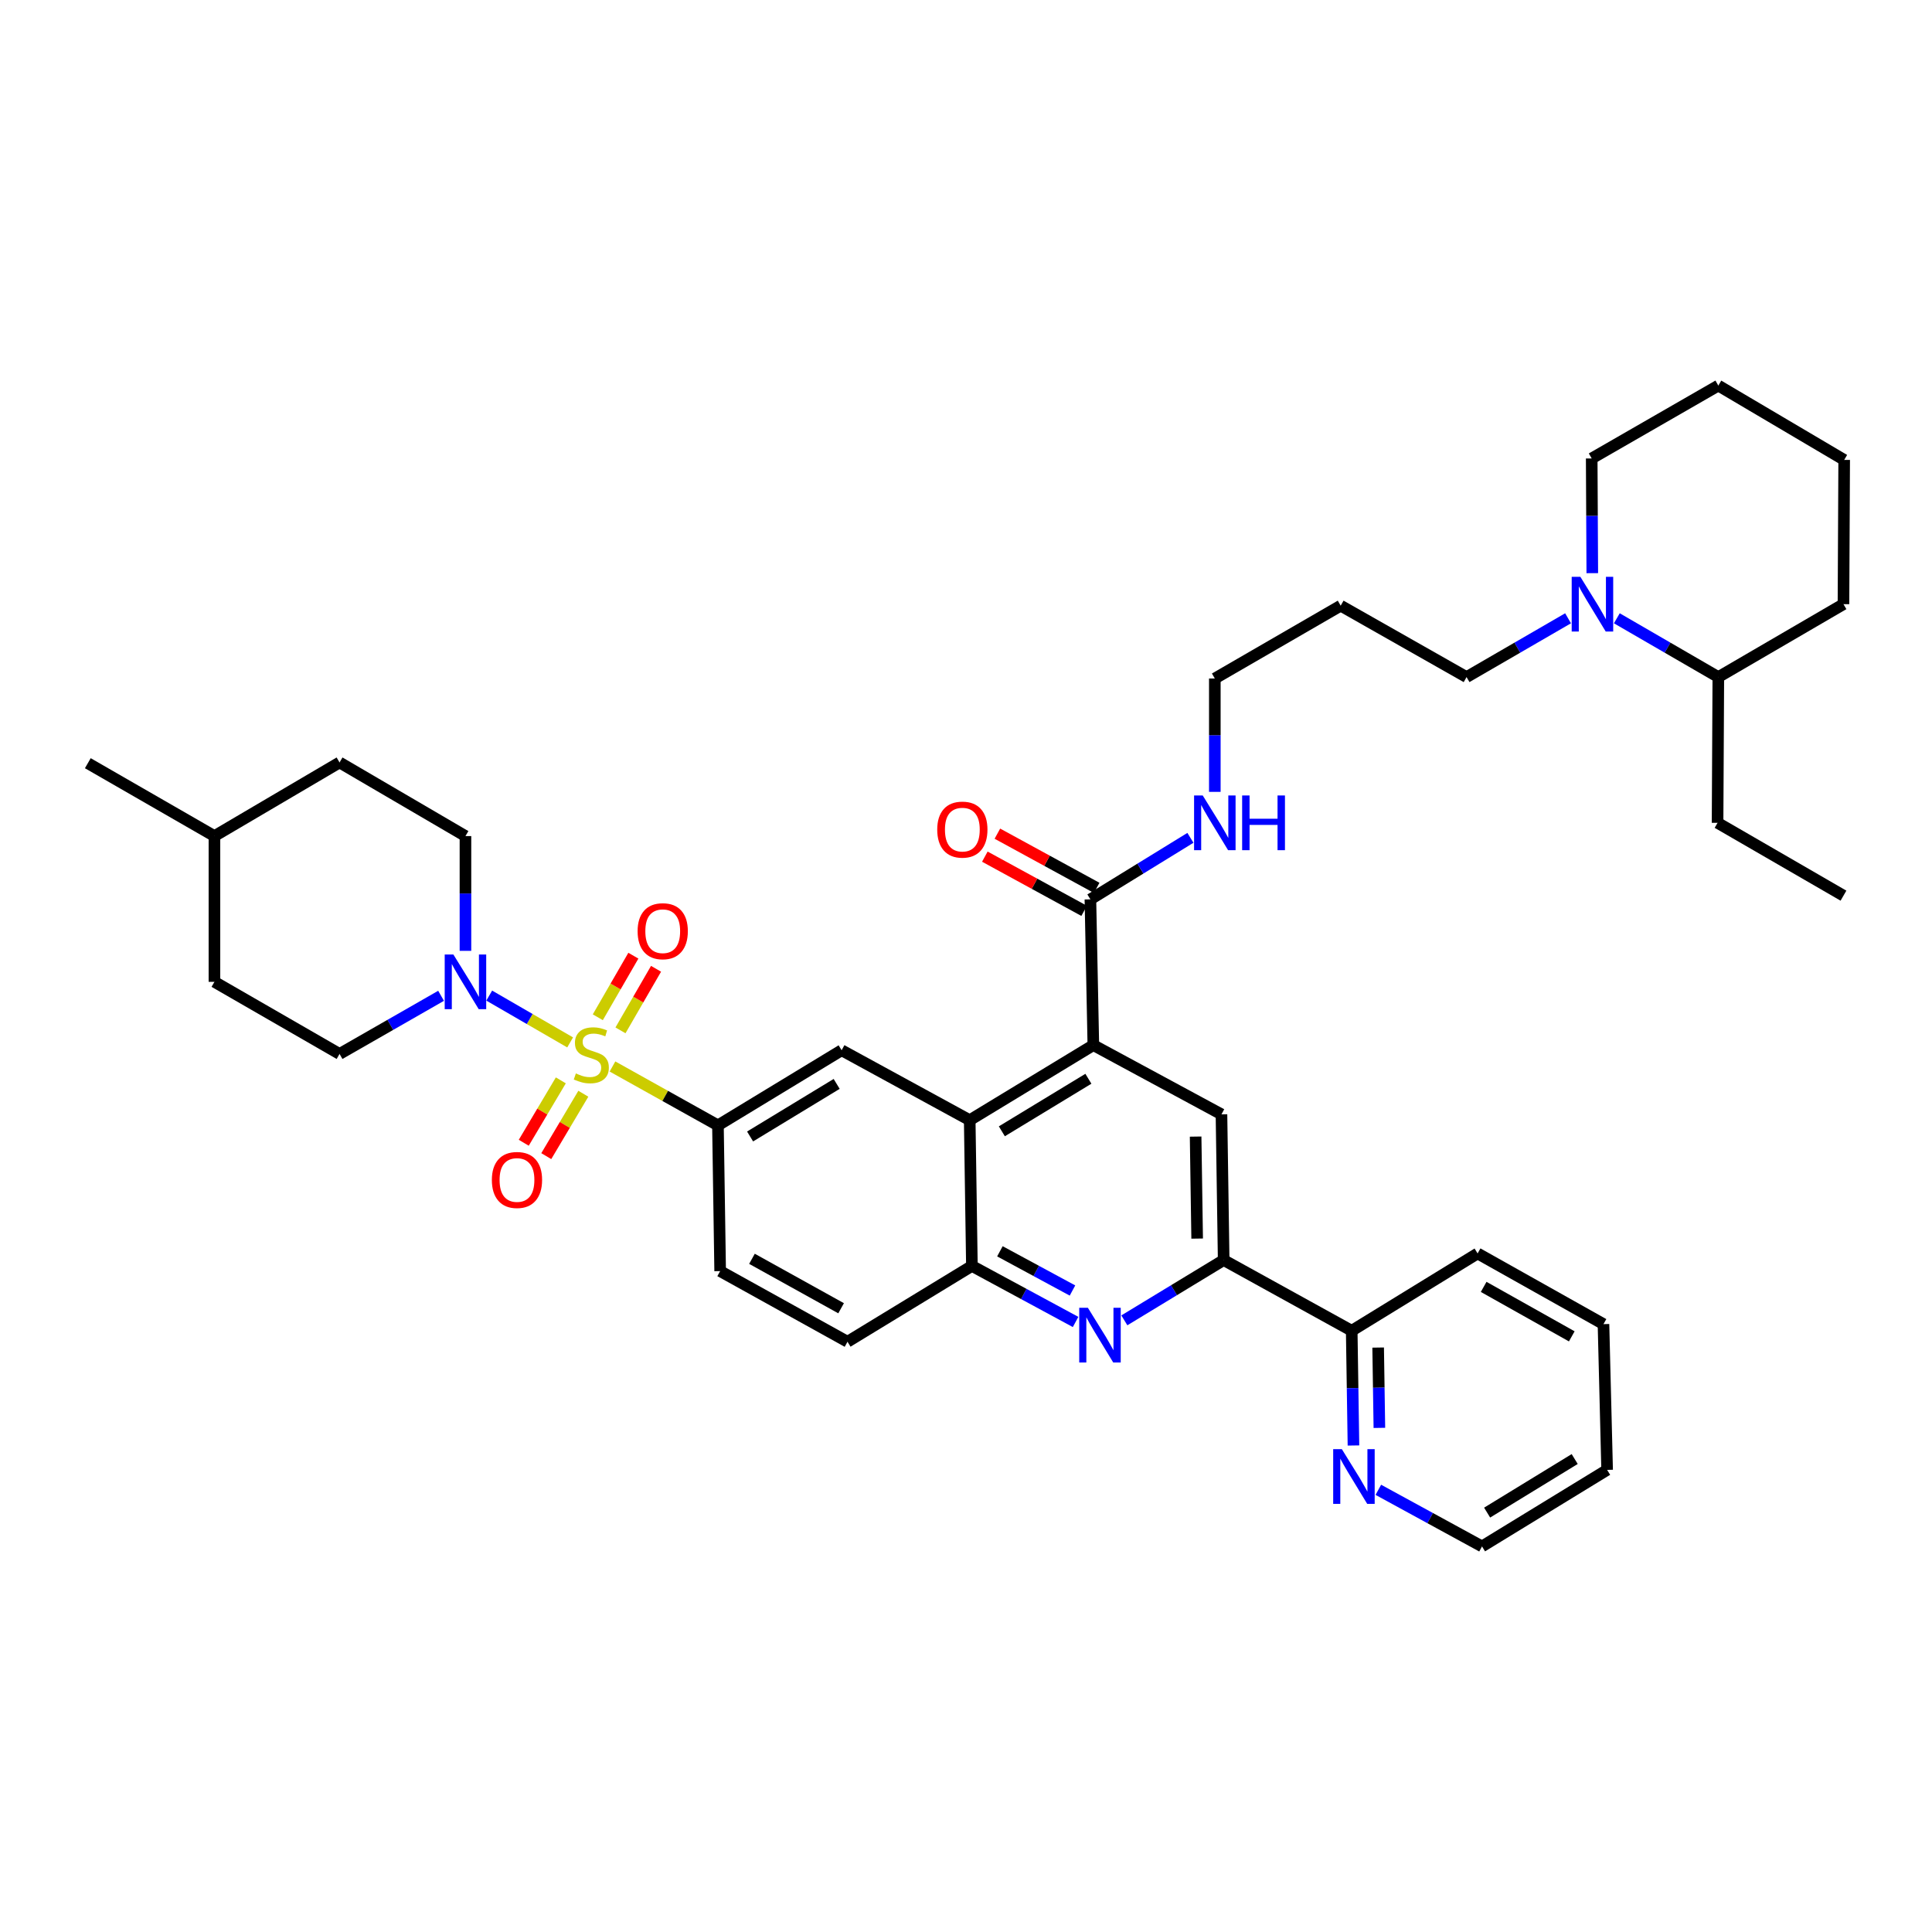<?xml version='1.0' encoding='iso-8859-1'?>
<svg version='1.1' baseProfile='full'
              xmlns='http://www.w3.org/2000/svg'
                      xmlns:rdkit='http://www.rdkit.org/xml'
                      xmlns:xlink='http://www.w3.org/1999/xlink'
                  xml:space='preserve'
width='1000px' height='1000px' viewBox='0 0 1000 1000'>
<!-- END OF HEADER -->
<rect style='opacity:1.0;fill:#FFFFFF;stroke:none' width='1000' height='1000' x='0' y='0'> </rect>
<path class='bond-0' d='M 295.102,539.55 L 274.163,527.434' style='fill:none;fill-rule:evenodd;stroke:#CCCC00;stroke-width:6px;stroke-linecap:butt;stroke-linejoin:miter;stroke-opacity:1' />
<path class='bond-0' d='M 274.163,527.434 L 253.224,515.319' style='fill:none;fill-rule:evenodd;stroke:#0000FF;stroke-width:6px;stroke-linecap:butt;stroke-linejoin:miter;stroke-opacity:1' />
<path class='bond-3' d='M 317.021,552.009 L 344.314,567.247' style='fill:none;fill-rule:evenodd;stroke:#CCCC00;stroke-width:6px;stroke-linecap:butt;stroke-linejoin:miter;stroke-opacity:1' />
<path class='bond-3' d='M 344.314,567.247 L 371.608,582.485' style='fill:none;fill-rule:evenodd;stroke:#000000;stroke-width:6px;stroke-linecap:butt;stroke-linejoin:miter;stroke-opacity:1' />
<path class='bond-11' d='M 321.156,533.314 L 330.361,517.379' style='fill:none;fill-rule:evenodd;stroke:#CCCC00;stroke-width:6px;stroke-linecap:butt;stroke-linejoin:miter;stroke-opacity:1' />
<path class='bond-11' d='M 330.361,517.379 L 339.567,501.443' style='fill:none;fill-rule:evenodd;stroke:#FF0000;stroke-width:6px;stroke-linecap:butt;stroke-linejoin:miter;stroke-opacity:1' />
<path class='bond-11' d='M 309.42,526.535 L 318.625,510.599' style='fill:none;fill-rule:evenodd;stroke:#CCCC00;stroke-width:6px;stroke-linecap:butt;stroke-linejoin:miter;stroke-opacity:1' />
<path class='bond-11' d='M 318.625,510.599 L 327.831,494.663' style='fill:none;fill-rule:evenodd;stroke:#FF0000;stroke-width:6px;stroke-linecap:butt;stroke-linejoin:miter;stroke-opacity:1' />
<path class='bond-12' d='M 290.281,559.195 L 280.689,575.343' style='fill:none;fill-rule:evenodd;stroke:#CCCC00;stroke-width:6px;stroke-linecap:butt;stroke-linejoin:miter;stroke-opacity:1' />
<path class='bond-12' d='M 280.689,575.343 L 271.097,591.491' style='fill:none;fill-rule:evenodd;stroke:#FF0000;stroke-width:6px;stroke-linecap:butt;stroke-linejoin:miter;stroke-opacity:1' />
<path class='bond-12' d='M 301.933,566.116 L 292.341,582.264' style='fill:none;fill-rule:evenodd;stroke:#CCCC00;stroke-width:6px;stroke-linecap:butt;stroke-linejoin:miter;stroke-opacity:1' />
<path class='bond-12' d='M 292.341,582.264 L 282.75,598.412' style='fill:none;fill-rule:evenodd;stroke:#FF0000;stroke-width:6px;stroke-linecap:butt;stroke-linejoin:miter;stroke-opacity:1' />
<path class='bond-15' d='M 228.302,515.426 L 202.027,530.475' style='fill:none;fill-rule:evenodd;stroke:#0000FF;stroke-width:6px;stroke-linecap:butt;stroke-linejoin:miter;stroke-opacity:1' />
<path class='bond-15' d='M 202.027,530.475 L 175.752,545.523' style='fill:none;fill-rule:evenodd;stroke:#000000;stroke-width:6px;stroke-linecap:butt;stroke-linejoin:miter;stroke-opacity:1' />
<path class='bond-16' d='M 240.919,492.153 L 240.919,462.454' style='fill:none;fill-rule:evenodd;stroke:#0000FF;stroke-width:6px;stroke-linecap:butt;stroke-linejoin:miter;stroke-opacity:1' />
<path class='bond-16' d='M 240.919,462.454 L 240.919,432.754' style='fill:none;fill-rule:evenodd;stroke:#000000;stroke-width:6px;stroke-linecap:butt;stroke-linejoin:miter;stroke-opacity:1' />
<path class='bond-1' d='M 565.913,540.953 L 501.92,579.805' style='fill:none;fill-rule:evenodd;stroke:#000000;stroke-width:6px;stroke-linecap:butt;stroke-linejoin:miter;stroke-opacity:1' />
<path class='bond-1' d='M 563.348,558.365 L 518.553,585.562' style='fill:none;fill-rule:evenodd;stroke:#000000;stroke-width:6px;stroke-linecap:butt;stroke-linejoin:miter;stroke-opacity:1' />
<path class='bond-6' d='M 565.913,540.953 L 632.232,576.778' style='fill:none;fill-rule:evenodd;stroke:#000000;stroke-width:6px;stroke-linecap:butt;stroke-linejoin:miter;stroke-opacity:1' />
<path class='bond-9' d='M 565.913,540.953 L 564.392,465.508' style='fill:none;fill-rule:evenodd;stroke:#000000;stroke-width:6px;stroke-linecap:butt;stroke-linejoin:miter;stroke-opacity:1' />
<path class='bond-2' d='M 556.722,684.245 L 529.89,669.744' style='fill:none;fill-rule:evenodd;stroke:#0000FF;stroke-width:6px;stroke-linecap:butt;stroke-linejoin:miter;stroke-opacity:1' />
<path class='bond-2' d='M 529.89,669.744 L 503.057,655.242' style='fill:none;fill-rule:evenodd;stroke:#000000;stroke-width:6px;stroke-linecap:butt;stroke-linejoin:miter;stroke-opacity:1' />
<path class='bond-2' d='M 555.116,667.971 L 536.333,657.82' style='fill:none;fill-rule:evenodd;stroke:#0000FF;stroke-width:6px;stroke-linecap:butt;stroke-linejoin:miter;stroke-opacity:1' />
<path class='bond-2' d='M 536.333,657.82 L 517.551,647.669' style='fill:none;fill-rule:evenodd;stroke:#000000;stroke-width:6px;stroke-linecap:butt;stroke-linejoin:miter;stroke-opacity:1' />
<path class='bond-5' d='M 581.959,683.411 L 607.664,667.805' style='fill:none;fill-rule:evenodd;stroke:#0000FF;stroke-width:6px;stroke-linecap:butt;stroke-linejoin:miter;stroke-opacity:1' />
<path class='bond-5' d='M 607.664,667.805 L 633.369,652.2' style='fill:none;fill-rule:evenodd;stroke:#000000;stroke-width:6px;stroke-linecap:butt;stroke-linejoin:miter;stroke-opacity:1' />
<path class='bond-8' d='M 371.608,582.485 L 435.623,543.611' style='fill:none;fill-rule:evenodd;stroke:#000000;stroke-width:6px;stroke-linecap:butt;stroke-linejoin:miter;stroke-opacity:1' />
<path class='bond-8' d='M 388.245,588.238 L 433.056,561.026' style='fill:none;fill-rule:evenodd;stroke:#000000;stroke-width:6px;stroke-linecap:butt;stroke-linejoin:miter;stroke-opacity:1' />
<path class='bond-17' d='M 371.608,582.485 L 372.752,657.923' style='fill:none;fill-rule:evenodd;stroke:#000000;stroke-width:6px;stroke-linecap:butt;stroke-linejoin:miter;stroke-opacity:1' />
<path class='bond-4' d='M 501.92,579.805 L 435.623,543.611' style='fill:none;fill-rule:evenodd;stroke:#000000;stroke-width:6px;stroke-linecap:butt;stroke-linejoin:miter;stroke-opacity:1' />
<path class='bond-39' d='M 501.92,579.805 L 503.057,655.242' style='fill:none;fill-rule:evenodd;stroke:#000000;stroke-width:6px;stroke-linecap:butt;stroke-linejoin:miter;stroke-opacity:1' />
<path class='bond-13' d='M 633.369,652.2 L 699.643,688.793' style='fill:none;fill-rule:evenodd;stroke:#000000;stroke-width:6px;stroke-linecap:butt;stroke-linejoin:miter;stroke-opacity:1' />
<path class='bond-41' d='M 633.369,652.2 L 632.232,576.778' style='fill:none;fill-rule:evenodd;stroke:#000000;stroke-width:6px;stroke-linecap:butt;stroke-linejoin:miter;stroke-opacity:1' />
<path class='bond-41' d='M 619.647,641.091 L 618.851,588.295' style='fill:none;fill-rule:evenodd;stroke:#000000;stroke-width:6px;stroke-linecap:butt;stroke-linejoin:miter;stroke-opacity:1' />
<path class='bond-7' d='M 503.057,655.242 L 438.665,694.486' style='fill:none;fill-rule:evenodd;stroke:#000000;stroke-width:6px;stroke-linecap:butt;stroke-linejoin:miter;stroke-opacity:1' />
<path class='bond-18' d='M 567.639,459.56 L 541.942,445.531' style='fill:none;fill-rule:evenodd;stroke:#000000;stroke-width:6px;stroke-linecap:butt;stroke-linejoin:miter;stroke-opacity:1' />
<path class='bond-18' d='M 541.942,445.531 L 516.245,431.501' style='fill:none;fill-rule:evenodd;stroke:#FF0000;stroke-width:6px;stroke-linecap:butt;stroke-linejoin:miter;stroke-opacity:1' />
<path class='bond-18' d='M 561.145,471.455 L 535.448,457.426' style='fill:none;fill-rule:evenodd;stroke:#000000;stroke-width:6px;stroke-linecap:butt;stroke-linejoin:miter;stroke-opacity:1' />
<path class='bond-18' d='M 535.448,457.426 L 509.751,443.397' style='fill:none;fill-rule:evenodd;stroke:#FF0000;stroke-width:6px;stroke-linecap:butt;stroke-linejoin:miter;stroke-opacity:1' />
<path class='bond-21' d='M 564.392,465.508 L 590.276,449.586' style='fill:none;fill-rule:evenodd;stroke:#000000;stroke-width:6px;stroke-linecap:butt;stroke-linejoin:miter;stroke-opacity:1' />
<path class='bond-21' d='M 590.276,449.586 L 616.161,433.664' style='fill:none;fill-rule:evenodd;stroke:#0000FF;stroke-width:6px;stroke-linecap:butt;stroke-linejoin:miter;stroke-opacity:1' />
<path class='bond-10' d='M 811.626,320.024 L 785.357,335.241' style='fill:none;fill-rule:evenodd;stroke:#0000FF;stroke-width:6px;stroke-linecap:butt;stroke-linejoin:miter;stroke-opacity:1' />
<path class='bond-10' d='M 785.357,335.241 L 759.088,350.458' style='fill:none;fill-rule:evenodd;stroke:#000000;stroke-width:6px;stroke-linecap:butt;stroke-linejoin:miter;stroke-opacity:1' />
<path class='bond-20' d='M 836.871,320.025 L 863.136,335.241' style='fill:none;fill-rule:evenodd;stroke:#0000FF;stroke-width:6px;stroke-linecap:butt;stroke-linejoin:miter;stroke-opacity:1' />
<path class='bond-20' d='M 863.136,335.241 L 889.401,350.458' style='fill:none;fill-rule:evenodd;stroke:#000000;stroke-width:6px;stroke-linecap:butt;stroke-linejoin:miter;stroke-opacity:1' />
<path class='bond-25' d='M 824.167,296.667 L 824.015,266.978' style='fill:none;fill-rule:evenodd;stroke:#0000FF;stroke-width:6px;stroke-linecap:butt;stroke-linejoin:miter;stroke-opacity:1' />
<path class='bond-25' d='M 824.015,266.978 L 823.864,237.29' style='fill:none;fill-rule:evenodd;stroke:#000000;stroke-width:6px;stroke-linecap:butt;stroke-linejoin:miter;stroke-opacity:1' />
<path class='bond-14' d='M 699.643,688.793 L 700.097,718.489' style='fill:none;fill-rule:evenodd;stroke:#000000;stroke-width:6px;stroke-linecap:butt;stroke-linejoin:miter;stroke-opacity:1' />
<path class='bond-14' d='M 700.097,718.489 L 700.55,748.185' style='fill:none;fill-rule:evenodd;stroke:#0000FF;stroke-width:6px;stroke-linecap:butt;stroke-linejoin:miter;stroke-opacity:1' />
<path class='bond-14' d='M 713.331,697.495 L 713.648,718.282' style='fill:none;fill-rule:evenodd;stroke:#000000;stroke-width:6px;stroke-linecap:butt;stroke-linejoin:miter;stroke-opacity:1' />
<path class='bond-14' d='M 713.648,718.282 L 713.966,739.069' style='fill:none;fill-rule:evenodd;stroke:#0000FF;stroke-width:6px;stroke-linecap:butt;stroke-linejoin:miter;stroke-opacity:1' />
<path class='bond-30' d='M 699.643,688.793 L 764.803,648.782' style='fill:none;fill-rule:evenodd;stroke:#000000;stroke-width:6px;stroke-linecap:butt;stroke-linejoin:miter;stroke-opacity:1' />
<path class='bond-28' d='M 713.424,771.125 L 740.258,785.775' style='fill:none;fill-rule:evenodd;stroke:#0000FF;stroke-width:6px;stroke-linecap:butt;stroke-linejoin:miter;stroke-opacity:1' />
<path class='bond-28' d='M 740.258,785.775 L 767.092,800.425' style='fill:none;fill-rule:evenodd;stroke:#000000;stroke-width:6px;stroke-linecap:butt;stroke-linejoin:miter;stroke-opacity:1' />
<path class='bond-23' d='M 175.752,545.523 L 110.991,508.2' style='fill:none;fill-rule:evenodd;stroke:#000000;stroke-width:6px;stroke-linecap:butt;stroke-linejoin:miter;stroke-opacity:1' />
<path class='bond-24' d='M 240.919,432.754 L 175.752,394.648' style='fill:none;fill-rule:evenodd;stroke:#000000;stroke-width:6px;stroke-linecap:butt;stroke-linejoin:miter;stroke-opacity:1' />
<path class='bond-19' d='M 372.752,657.923 L 438.665,694.486' style='fill:none;fill-rule:evenodd;stroke:#000000;stroke-width:6px;stroke-linecap:butt;stroke-linejoin:miter;stroke-opacity:1' />
<path class='bond-19' d='M 389.214,651.555 L 435.353,677.15' style='fill:none;fill-rule:evenodd;stroke:#000000;stroke-width:6px;stroke-linecap:butt;stroke-linejoin:miter;stroke-opacity:1' />
<path class='bond-31' d='M 889.401,350.458 L 889.009,425.895' style='fill:none;fill-rule:evenodd;stroke:#000000;stroke-width:6px;stroke-linecap:butt;stroke-linejoin:miter;stroke-opacity:1' />
<path class='bond-32' d='M 889.401,350.458 L 954.177,312.712' style='fill:none;fill-rule:evenodd;stroke:#000000;stroke-width:6px;stroke-linecap:butt;stroke-linejoin:miter;stroke-opacity:1' />
<path class='bond-29' d='M 628.791,409.868 L 628.791,380.532' style='fill:none;fill-rule:evenodd;stroke:#0000FF;stroke-width:6px;stroke-linecap:butt;stroke-linejoin:miter;stroke-opacity:1' />
<path class='bond-29' d='M 628.791,380.532 L 628.791,351.195' style='fill:none;fill-rule:evenodd;stroke:#000000;stroke-width:6px;stroke-linecap:butt;stroke-linejoin:miter;stroke-opacity:1' />
<path class='bond-22' d='M 759.088,350.458 L 693.936,313.495' style='fill:none;fill-rule:evenodd;stroke:#000000;stroke-width:6px;stroke-linecap:butt;stroke-linejoin:miter;stroke-opacity:1' />
<path class='bond-40' d='M 110.991,508.2 L 110.991,432.754' style='fill:none;fill-rule:evenodd;stroke:#000000;stroke-width:6px;stroke-linecap:butt;stroke-linejoin:miter;stroke-opacity:1' />
<path class='bond-27' d='M 175.752,394.648 L 110.991,432.754' style='fill:none;fill-rule:evenodd;stroke:#000000;stroke-width:6px;stroke-linecap:butt;stroke-linejoin:miter;stroke-opacity:1' />
<path class='bond-34' d='M 823.864,237.29 L 889.401,199.575' style='fill:none;fill-rule:evenodd;stroke:#000000;stroke-width:6px;stroke-linecap:butt;stroke-linejoin:miter;stroke-opacity:1' />
<path class='bond-26' d='M 693.936,313.495 L 628.791,351.195' style='fill:none;fill-rule:evenodd;stroke:#000000;stroke-width:6px;stroke-linecap:butt;stroke-linejoin:miter;stroke-opacity:1' />
<path class='bond-33' d='M 110.991,432.754 L 45.455,395.032' style='fill:none;fill-rule:evenodd;stroke:#000000;stroke-width:6px;stroke-linecap:butt;stroke-linejoin:miter;stroke-opacity:1' />
<path class='bond-42' d='M 767.092,800.425 L 831.846,760.813' style='fill:none;fill-rule:evenodd;stroke:#000000;stroke-width:6px;stroke-linecap:butt;stroke-linejoin:miter;stroke-opacity:1' />
<path class='bond-42' d='M 769.733,782.922 L 815.06,755.193' style='fill:none;fill-rule:evenodd;stroke:#000000;stroke-width:6px;stroke-linecap:butt;stroke-linejoin:miter;stroke-opacity:1' />
<path class='bond-37' d='M 764.803,648.782 L 829.956,685.368' style='fill:none;fill-rule:evenodd;stroke:#000000;stroke-width:6px;stroke-linecap:butt;stroke-linejoin:miter;stroke-opacity:1' />
<path class='bond-37' d='M 767.94,666.087 L 813.547,691.697' style='fill:none;fill-rule:evenodd;stroke:#000000;stroke-width:6px;stroke-linecap:butt;stroke-linejoin:miter;stroke-opacity:1' />
<path class='bond-35' d='M 889.009,425.895 L 954.177,463.595' style='fill:none;fill-rule:evenodd;stroke:#000000;stroke-width:6px;stroke-linecap:butt;stroke-linejoin:miter;stroke-opacity:1' />
<path class='bond-43' d='M 954.177,312.712 L 954.545,238.05' style='fill:none;fill-rule:evenodd;stroke:#000000;stroke-width:6px;stroke-linecap:butt;stroke-linejoin:miter;stroke-opacity:1' />
<path class='bond-38' d='M 889.401,199.575 L 954.545,238.05' style='fill:none;fill-rule:evenodd;stroke:#000000;stroke-width:6px;stroke-linecap:butt;stroke-linejoin:miter;stroke-opacity:1' />
<path class='bond-36' d='M 831.846,760.813 L 829.956,685.368' style='fill:none;fill-rule:evenodd;stroke:#000000;stroke-width:6px;stroke-linecap:butt;stroke-linejoin:miter;stroke-opacity:1' />
<path  class='atom-0' d='M 298.064 555.612
Q 298.384 555.732, 299.704 556.292
Q 301.024 556.852, 302.464 557.212
Q 303.944 557.532, 305.384 557.532
Q 308.064 557.532, 309.624 556.252
Q 311.184 554.932, 311.184 552.652
Q 311.184 551.092, 310.384 550.132
Q 309.624 549.172, 308.424 548.652
Q 307.224 548.132, 305.224 547.532
Q 302.704 546.772, 301.184 546.052
Q 299.704 545.332, 298.624 543.812
Q 297.584 542.292, 297.584 539.732
Q 297.584 536.172, 299.984 533.972
Q 302.424 531.772, 307.224 531.772
Q 310.504 531.772, 314.224 533.332
L 313.304 536.412
Q 309.904 535.012, 307.344 535.012
Q 304.584 535.012, 303.064 536.172
Q 301.544 537.292, 301.584 539.252
Q 301.584 540.772, 302.344 541.692
Q 303.144 542.612, 304.264 543.132
Q 305.424 543.652, 307.344 544.252
Q 309.904 545.052, 311.424 545.852
Q 312.944 546.652, 314.024 548.292
Q 315.144 549.892, 315.144 552.652
Q 315.144 556.572, 312.504 558.692
Q 309.904 560.772, 305.544 560.772
Q 303.024 560.772, 301.104 560.212
Q 299.224 559.692, 296.984 558.772
L 298.064 555.612
' fill='#CCCC00'/>
<path  class='atom-1' d='M 234.659 494.04
L 243.939 509.04
Q 244.859 510.52, 246.339 513.2
Q 247.819 515.88, 247.899 516.04
L 247.899 494.04
L 251.659 494.04
L 251.659 522.36
L 247.779 522.36
L 237.819 505.96
Q 236.659 504.04, 235.419 501.84
Q 234.219 499.64, 233.859 498.96
L 233.859 522.36
L 230.179 522.36
L 230.179 494.04
L 234.659 494.04
' fill='#0000FF'/>
<path  class='atom-3' d='M 563.086 676.907
L 572.366 691.907
Q 573.286 693.387, 574.766 696.067
Q 576.246 698.747, 576.326 698.907
L 576.326 676.907
L 580.086 676.907
L 580.086 705.227
L 576.206 705.227
L 566.246 688.827
Q 565.086 686.907, 563.846 684.707
Q 562.646 682.507, 562.286 681.827
L 562.286 705.227
L 558.606 705.227
L 558.606 676.907
L 563.086 676.907
' fill='#0000FF'/>
<path  class='atom-11' d='M 817.988 298.552
L 827.268 313.552
Q 828.188 315.032, 829.668 317.712
Q 831.148 320.392, 831.228 320.552
L 831.228 298.552
L 834.988 298.552
L 834.988 326.872
L 831.108 326.872
L 821.148 310.472
Q 819.988 308.552, 818.748 306.352
Q 817.548 304.152, 817.188 303.472
L 817.188 326.872
L 813.508 326.872
L 813.508 298.552
L 817.988 298.552
' fill='#0000FF'/>
<path  class='atom-12' d='M 330.026 481.987
Q 330.026 475.187, 333.386 471.387
Q 336.746 467.587, 343.026 467.587
Q 349.306 467.587, 352.666 471.387
Q 356.026 475.187, 356.026 481.987
Q 356.026 488.867, 352.626 492.787
Q 349.226 496.667, 343.026 496.667
Q 336.786 496.667, 333.386 492.787
Q 330.026 488.907, 330.026 481.987
M 343.026 493.467
Q 347.346 493.467, 349.666 490.587
Q 352.026 487.667, 352.026 481.987
Q 352.026 476.427, 349.666 473.627
Q 347.346 470.787, 343.026 470.787
Q 338.706 470.787, 336.346 473.587
Q 334.026 476.387, 334.026 481.987
Q 334.026 487.707, 336.346 490.587
Q 338.706 493.467, 343.026 493.467
' fill='#FF0000'/>
<path  class='atom-13' d='M 254.588 610.748
Q 254.588 603.948, 257.948 600.148
Q 261.308 596.348, 267.588 596.348
Q 273.868 596.348, 277.228 600.148
Q 280.588 603.948, 280.588 610.748
Q 280.588 617.628, 277.188 621.548
Q 273.788 625.428, 267.588 625.428
Q 261.348 625.428, 257.948 621.548
Q 254.588 617.668, 254.588 610.748
M 267.588 622.228
Q 271.908 622.228, 274.228 619.348
Q 276.588 616.428, 276.588 610.748
Q 276.588 605.188, 274.228 602.388
Q 271.908 599.548, 267.588 599.548
Q 263.268 599.548, 260.908 602.348
Q 258.588 605.148, 258.588 610.748
Q 258.588 616.468, 260.908 619.348
Q 263.268 622.228, 267.588 622.228
' fill='#FF0000'/>
<path  class='atom-15' d='M 694.535 750.071
L 703.815 765.071
Q 704.735 766.551, 706.215 769.231
Q 707.695 771.911, 707.775 772.071
L 707.775 750.071
L 711.535 750.071
L 711.535 778.391
L 707.655 778.391
L 697.695 761.991
Q 696.535 760.071, 695.295 757.871
Q 694.095 755.671, 693.735 754.991
L 693.735 778.391
L 690.055 778.391
L 690.055 750.071
L 694.535 750.071
' fill='#0000FF'/>
<path  class='atom-19' d='M 485.11 429.401
Q 485.11 422.601, 488.47 418.801
Q 491.83 415.001, 498.11 415.001
Q 504.39 415.001, 507.75 418.801
Q 511.11 422.601, 511.11 429.401
Q 511.11 436.281, 507.71 440.201
Q 504.31 444.081, 498.11 444.081
Q 491.87 444.081, 488.47 440.201
Q 485.11 436.321, 485.11 429.401
M 498.11 440.881
Q 502.43 440.881, 504.75 438.001
Q 507.11 435.081, 507.11 429.401
Q 507.11 423.841, 504.75 421.041
Q 502.43 418.201, 498.11 418.201
Q 493.79 418.201, 491.43 421.001
Q 489.11 423.801, 489.11 429.401
Q 489.11 435.121, 491.43 438.001
Q 493.79 440.881, 498.11 440.881
' fill='#FF0000'/>
<path  class='atom-22' d='M 622.531 411.735
L 631.811 426.735
Q 632.731 428.215, 634.211 430.895
Q 635.691 433.575, 635.771 433.735
L 635.771 411.735
L 639.531 411.735
L 639.531 440.055
L 635.651 440.055
L 625.691 423.655
Q 624.531 421.735, 623.291 419.535
Q 622.091 417.335, 621.731 416.655
L 621.731 440.055
L 618.051 440.055
L 618.051 411.735
L 622.531 411.735
' fill='#0000FF'/>
<path  class='atom-22' d='M 642.931 411.735
L 646.771 411.735
L 646.771 423.775
L 661.251 423.775
L 661.251 411.735
L 665.091 411.735
L 665.091 440.055
L 661.251 440.055
L 661.251 426.975
L 646.771 426.975
L 646.771 440.055
L 642.931 440.055
L 642.931 411.735
' fill='#0000FF'/>
</svg>
